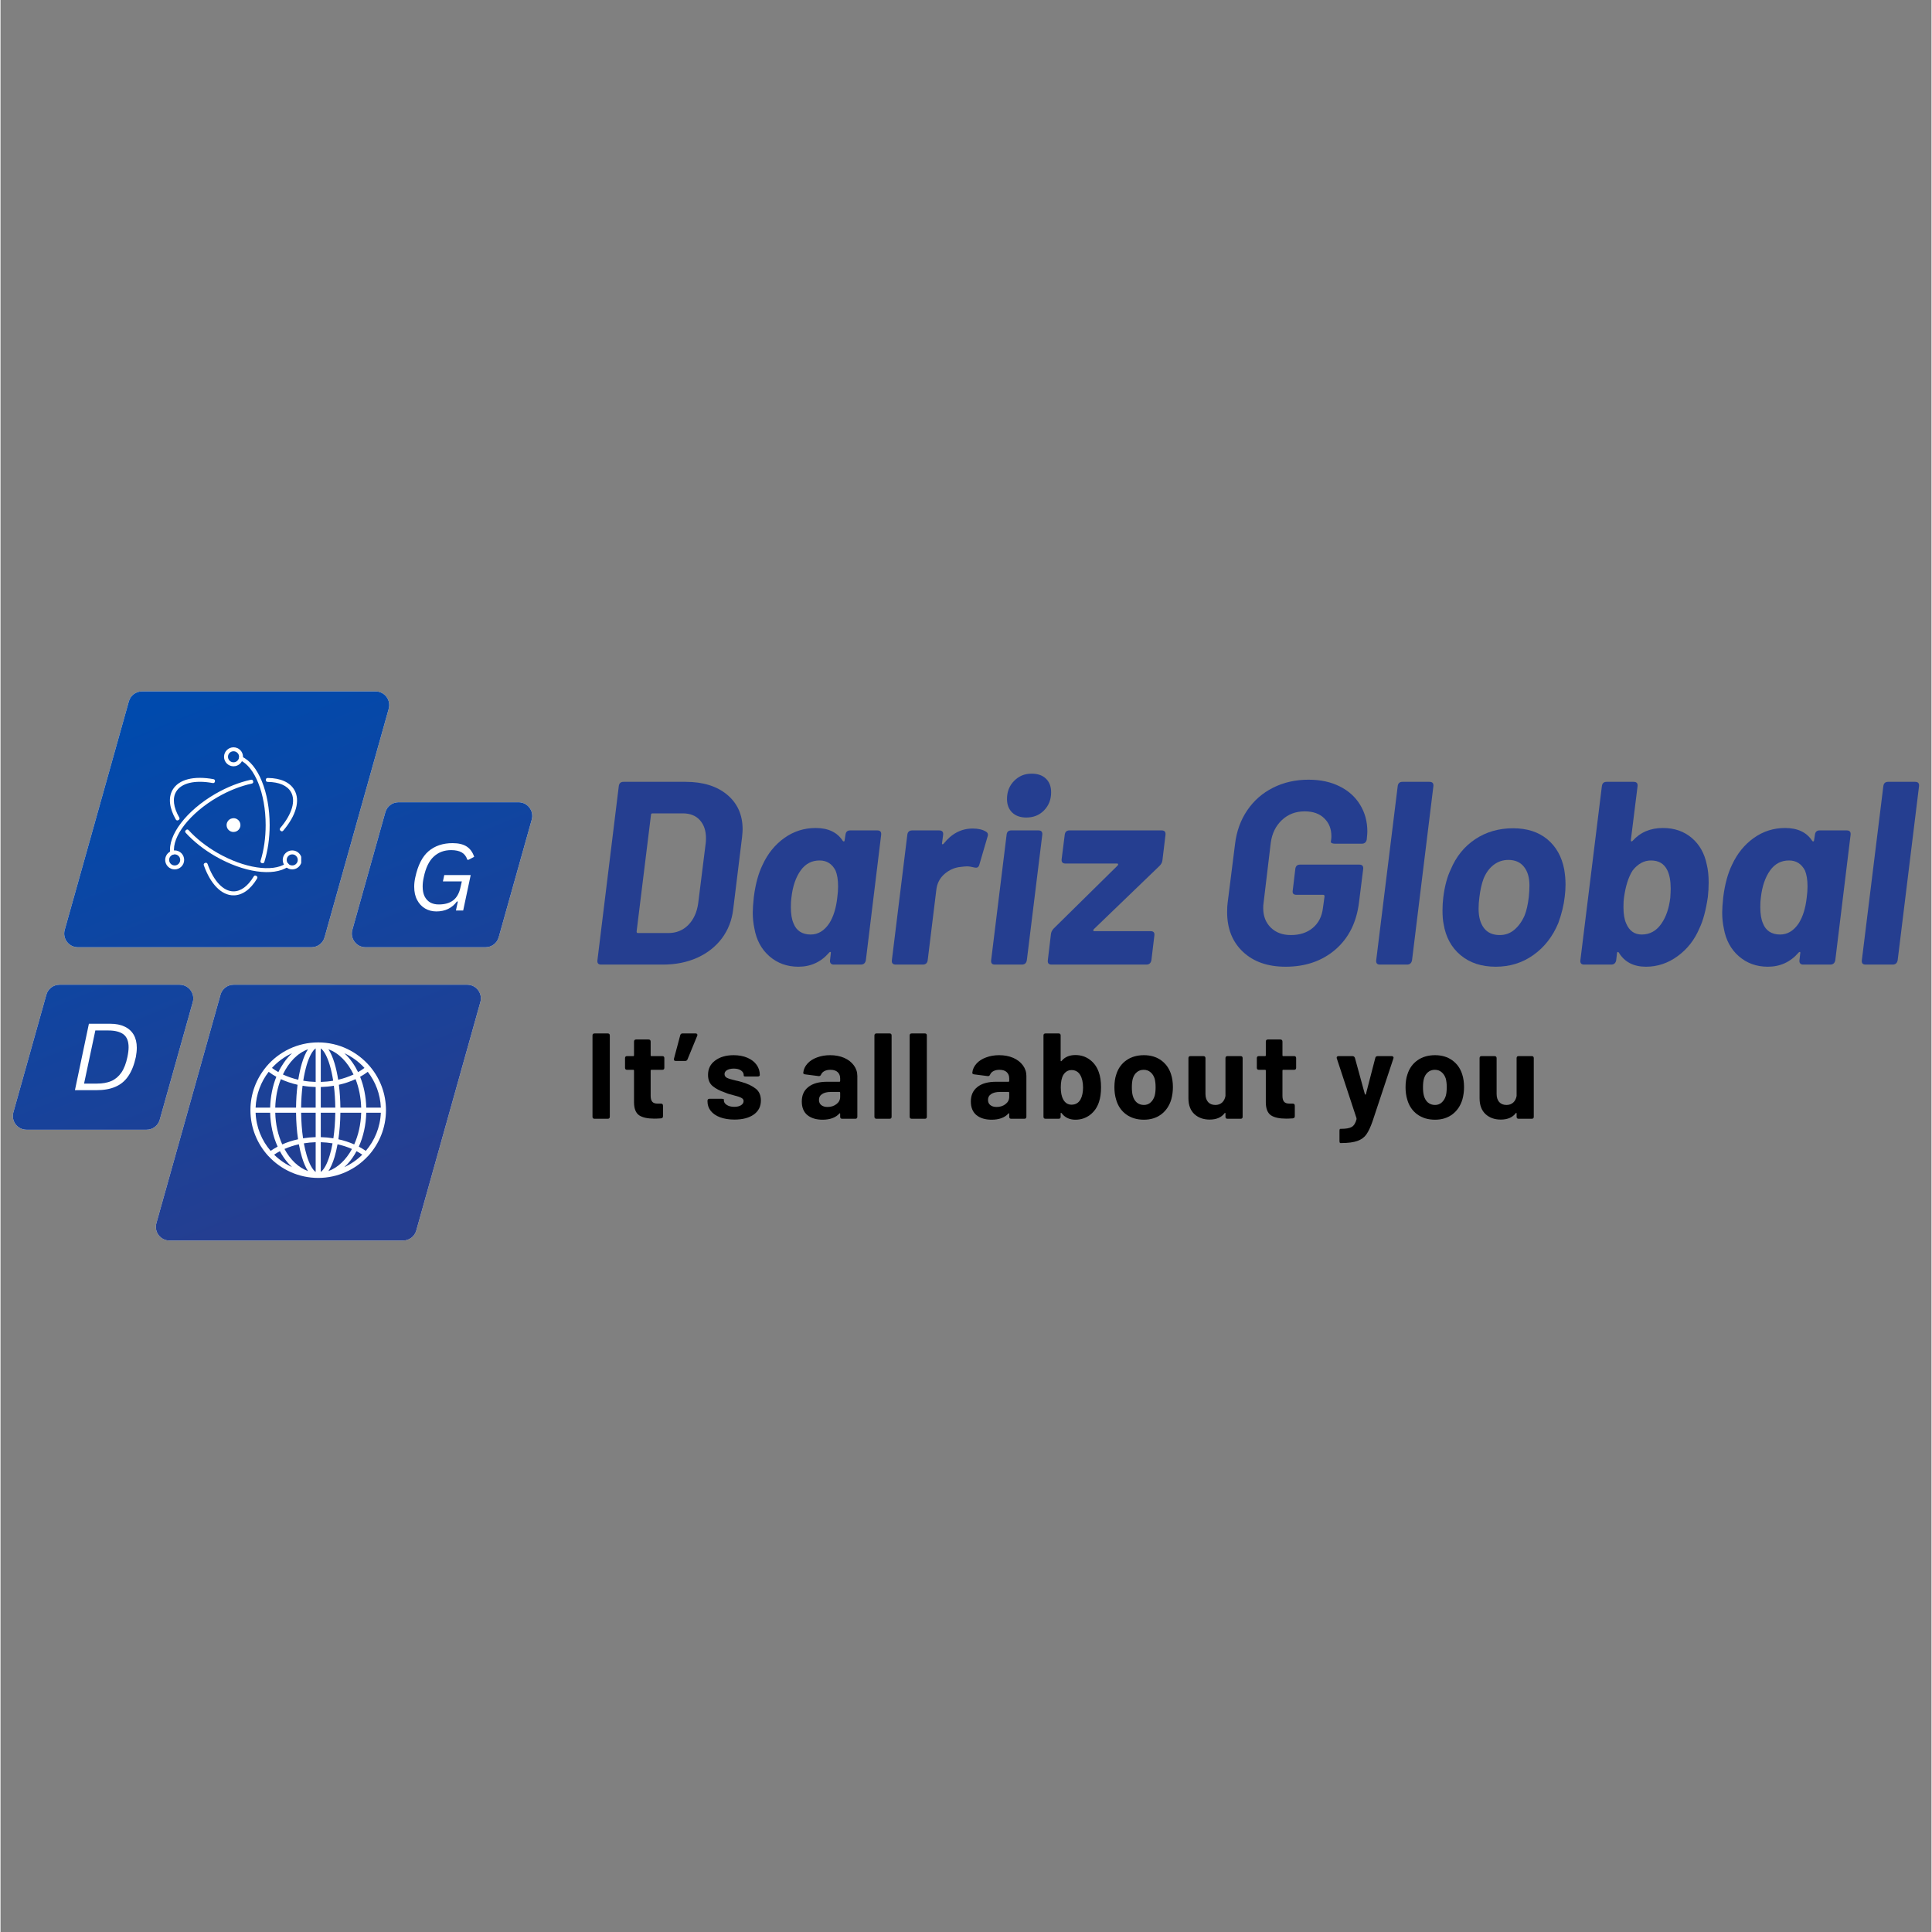 <svg xmlns="http://www.w3.org/2000/svg" xmlns:xlink="http://www.w3.org/1999/xlink" width="300" zoomAndPan="magnify" viewBox="0 0 224.88 225" height="300" preserveAspectRatio="xMidYMid meet" version="1.0"><rect x="0" y="0" width="224.88" height="225" fill="#808080" stroke="none"/><defs><g/><clipPath id="09926207e4"><path d="M 1.207 80.52 L 62 80.52 L 62 144.531 L 1.207 144.531 Z M 1.207 80.52 " clip-rule="nonzero"/></clipPath><clipPath id="5d9e6ee41c"><path d="M 36.211 110.316 L 9.012 110.316 C 7.957 110.316 7.191 109.309 7.477 108.293 L 14.945 81.684 C 15.137 80.996 15.766 80.52 16.477 80.52 L 43.676 80.52 C 44.73 80.52 45.496 81.527 45.211 82.543 L 37.742 109.152 C 37.551 109.84 36.922 110.316 36.211 110.316 Z M 18.543 130.402 L 22.391 116.703 C 22.672 115.688 21.91 114.68 20.855 114.68 L 6.875 114.68 C 6.16 114.68 5.535 115.152 5.34 115.84 L 1.496 129.543 C 1.211 130.559 1.977 131.566 3.031 131.566 L 17.012 131.566 C 17.727 131.566 18.352 131.09 18.543 130.402 Z M 25.621 115.84 L 18.152 142.453 C 17.867 143.469 18.629 144.473 19.684 144.473 L 46.883 144.473 C 47.598 144.473 48.223 144 48.418 143.312 L 55.883 116.703 C 56.168 115.688 55.406 114.68 54.352 114.68 L 27.152 114.68 C 26.438 114.68 25.812 115.152 25.621 115.84 Z M 44.816 94.594 L 40.973 108.293 C 40.688 109.309 41.453 110.316 42.508 110.316 L 56.488 110.316 C 57.203 110.316 57.828 109.84 58.02 109.152 L 61.867 95.453 C 62.152 94.438 61.387 93.43 60.332 93.43 L 46.352 93.43 C 45.637 93.43 45.012 93.906 44.816 94.594 Z M 44.816 94.594 " clip-rule="nonzero"/></clipPath><linearGradient x1="114.296" gradientTransform="matrix(0.128, 0, 0, 0.128, 1.436, 80.521)" y1="-47.634" x2="358.499" gradientUnits="userSpaceOnUse" y2="547.335" id="4b102550e7"><stop stop-opacity="1" stop-color="rgb(100%, 100%, 100%)" offset="0"/><stop stop-opacity="1" stop-color="rgb(100%, 100%, 99.889%)" offset="0.281"/><stop stop-opacity="1" stop-color="rgb(100%, 100%, 99.779%)" offset="0.5"/><stop stop-opacity="1" stop-color="rgb(100%, 100%, 99.689%)" offset="0.719"/><stop stop-opacity="1" stop-color="rgb(100%, 100%, 99.599%)" offset="1"/></linearGradient><clipPath id="9050023931"><path d="M 1.207 80.52 L 62 80.52 L 62 144.531 L 1.207 144.531 Z M 1.207 80.52 " clip-rule="nonzero"/></clipPath><clipPath id="d0f6f65cae"><path d="M 36.211 110.316 L 9.012 110.316 C 7.957 110.316 7.191 109.309 7.477 108.293 L 14.945 81.684 C 15.137 80.996 15.766 80.52 16.477 80.52 L 43.676 80.52 C 44.73 80.52 45.496 81.527 45.211 82.543 L 37.742 109.152 C 37.551 109.84 36.922 110.316 36.211 110.316 Z M 18.543 130.402 L 22.391 116.703 C 22.672 115.688 21.91 114.68 20.855 114.68 L 6.875 114.68 C 6.16 114.68 5.535 115.152 5.34 115.84 L 1.496 129.543 C 1.211 130.559 1.977 131.566 3.031 131.566 L 17.012 131.566 C 17.727 131.566 18.352 131.09 18.543 130.402 Z M 25.621 115.84 L 18.152 142.453 C 17.867 143.469 18.629 144.473 19.684 144.473 L 46.883 144.473 C 47.598 144.473 48.223 144 48.418 143.312 L 55.883 116.703 C 56.168 115.688 55.406 114.68 54.352 114.68 L 27.152 114.68 C 26.438 114.68 25.812 115.152 25.621 115.84 Z M 44.816 94.594 L 40.973 108.293 C 40.688 109.309 41.453 110.316 42.508 110.316 L 56.488 110.316 C 57.203 110.316 57.828 109.84 58.02 109.152 L 61.867 95.453 C 62.152 94.438 61.387 93.43 60.332 93.43 L 46.352 93.43 C 45.637 93.43 45.012 93.906 44.816 94.594 Z M 44.816 94.594 " clip-rule="nonzero"/></clipPath><linearGradient x1="114.296" gradientTransform="matrix(0.128, 0, 0, 0.128, 1.436, 80.521)" y1="-47.634" x2="358.499" gradientUnits="userSpaceOnUse" y2="547.335" id="dbaeca5972"><stop stop-opacity="1" stop-color="rgb(0%, 28.999%, 67.799%)" offset="0"/><stop stop-opacity="1" stop-color="rgb(0%, 28.999%, 67.799%)" offset="0.062"/><stop stop-opacity="1" stop-color="rgb(0.027%, 28.99%, 67.776%)" offset="0.094"/><stop stop-opacity="1" stop-color="rgb(0.208%, 28.931%, 67.636%)" offset="0.109"/><stop stop-opacity="1" stop-color="rgb(0.513%, 28.831%, 67.398%)" offset="0.125"/><stop stop-opacity="1" stop-color="rgb(0.818%, 28.732%, 67.16%)" offset="0.141"/><stop stop-opacity="1" stop-color="rgb(1.125%, 28.635%, 66.922%)" offset="0.156"/><stop stop-opacity="1" stop-color="rgb(1.43%, 28.535%, 66.684%)" offset="0.172"/><stop stop-opacity="1" stop-color="rgb(1.735%, 28.436%, 66.446%)" offset="0.188"/><stop stop-opacity="1" stop-color="rgb(2.04%, 28.337%, 66.208%)" offset="0.203"/><stop stop-opacity="1" stop-color="rgb(2.347%, 28.238%, 65.97%)" offset="0.219"/><stop stop-opacity="1" stop-color="rgb(2.652%, 28.139%, 65.732%)" offset="0.234"/><stop stop-opacity="1" stop-color="rgb(2.957%, 28.04%, 65.494%)" offset="0.25"/><stop stop-opacity="1" stop-color="rgb(3.262%, 27.94%, 65.256%)" offset="0.266"/><stop stop-opacity="1" stop-color="rgb(3.568%, 27.841%, 65.018%)" offset="0.281"/><stop stop-opacity="1" stop-color="rgb(3.722%, 27.792%, 64.899%)" offset="0.281"/><stop stop-opacity="1" stop-color="rgb(3.874%, 27.742%, 64.78%)" offset="0.297"/><stop stop-opacity="1" stop-color="rgb(4.179%, 27.644%, 64.542%)" offset="0.312"/><stop stop-opacity="1" stop-color="rgb(4.485%, 27.545%, 64.304%)" offset="0.328"/><stop stop-opacity="1" stop-color="rgb(4.79%, 27.446%, 64.066%)" offset="0.344"/><stop stop-opacity="1" stop-color="rgb(5.096%, 27.347%, 63.828%)" offset="0.359"/><stop stop-opacity="1" stop-color="rgb(5.402%, 27.248%, 63.589%)" offset="0.375"/><stop stop-opacity="1" stop-color="rgb(5.707%, 27.148%, 63.351%)" offset="0.391"/><stop stop-opacity="1" stop-color="rgb(6.012%, 27.049%, 63.113%)" offset="0.406"/><stop stop-opacity="1" stop-color="rgb(6.317%, 26.95%, 62.875%)" offset="0.422"/><stop stop-opacity="1" stop-color="rgb(6.624%, 26.851%, 62.637%)" offset="0.438"/><stop stop-opacity="1" stop-color="rgb(6.929%, 26.752%, 62.399%)" offset="0.453"/><stop stop-opacity="1" stop-color="rgb(7.234%, 26.653%, 62.161%)" offset="0.469"/><stop stop-opacity="1" stop-color="rgb(7.539%, 26.555%, 61.923%)" offset="0.484"/><stop stop-opacity="1" stop-color="rgb(7.846%, 26.456%, 61.684%)" offset="0.5"/><stop stop-opacity="1" stop-color="rgb(8.151%, 26.357%, 61.446%)" offset="0.516"/><stop stop-opacity="1" stop-color="rgb(8.456%, 26.257%, 61.208%)" offset="0.531"/><stop stop-opacity="1" stop-color="rgb(8.762%, 26.158%, 60.97%)" offset="0.547"/><stop stop-opacity="1" stop-color="rgb(9.068%, 26.059%, 60.732%)" offset="0.562"/><stop stop-opacity="1" stop-color="rgb(9.373%, 25.96%, 60.493%)" offset="0.578"/><stop stop-opacity="1" stop-color="rgb(9.679%, 25.861%, 60.255%)" offset="0.594"/><stop stop-opacity="1" stop-color="rgb(9.984%, 25.761%, 60.017%)" offset="0.609"/><stop stop-opacity="1" stop-color="rgb(10.289%, 25.662%, 59.779%)" offset="0.625"/><stop stop-opacity="1" stop-color="rgb(10.596%, 25.565%, 59.541%)" offset="0.641"/><stop stop-opacity="1" stop-color="rgb(10.901%, 25.465%, 59.303%)" offset="0.656"/><stop stop-opacity="1" stop-color="rgb(11.206%, 25.366%, 59.065%)" offset="0.672"/><stop stop-opacity="1" stop-color="rgb(11.511%, 25.267%, 58.827%)" offset="0.688"/><stop stop-opacity="1" stop-color="rgb(11.818%, 25.168%, 58.589%)" offset="0.703"/><stop stop-opacity="1" stop-color="rgb(12.123%, 25.069%, 58.351%)" offset="0.719"/><stop stop-opacity="1" stop-color="rgb(12.428%, 24.969%, 58.113%)" offset="0.719"/><stop stop-opacity="1" stop-color="rgb(12.581%, 24.921%, 57.994%)" offset="0.734"/><stop stop-opacity="1" stop-color="rgb(12.733%, 24.87%, 57.875%)" offset="0.75"/><stop stop-opacity="1" stop-color="rgb(13.039%, 24.771%, 57.637%)" offset="0.766"/><stop stop-opacity="1" stop-color="rgb(13.345%, 24.672%, 57.399%)" offset="0.781"/><stop stop-opacity="1" stop-color="rgb(13.651%, 24.574%, 57.161%)" offset="0.797"/><stop stop-opacity="1" stop-color="rgb(13.956%, 24.475%, 56.923%)" offset="0.812"/><stop stop-opacity="1" stop-color="rgb(14.304%, 24.362%, 56.651%)" offset="0.875"/><stop stop-opacity="1" stop-color="rgb(14.499%, 24.3%, 56.499%)" offset="1"/></linearGradient><clipPath id="4aeecb901c"><path d="M 29.105 121.398 L 44.996 121.398 L 44.996 137.289 L 29.105 137.289 Z M 29.105 121.398 " clip-rule="nonzero"/></clipPath><clipPath id="63539c8d9d"><path d="M 19.129 90 L 35 90 L 35 102 L 19.129 102 Z M 19.129 90 " clip-rule="nonzero"/></clipPath><clipPath id="707bc45743"><path d="M 23 88 L 35.02 88 L 35.02 104.27 L 23 104.27 Z M 23 88 " clip-rule="nonzero"/></clipPath><clipPath id="ac5692ae17"><path d="M 19.129 87.02 L 29 87.02 L 29 102 L 19.129 102 Z M 19.129 87.02 " clip-rule="nonzero"/></clipPath></defs><g clip-path="url(#09926207e4)"><g clip-path="url(#5d9e6ee41c)"><path fill="url(#4b102550e7)" d="M 1.211 80.52 L 1.211 144.473 L 62.043 144.473 L 62.043 80.52 Z M 1.211 80.52 " fill-rule="nonzero"/></g></g><g fill="#253e90" fill-opacity="1"><g transform="translate(68.236, 112.334)"><g><path d="M 1.703 0 C 1.379 0 1.238 -0.172 1.281 -0.516 L 3.766 -20.766 C 3.805 -21.109 3.988 -21.281 4.312 -21.281 L 11.547 -21.281 C 13.578 -21.281 15.191 -20.781 16.391 -19.781 C 17.586 -18.781 18.188 -17.438 18.188 -15.75 C 18.188 -15.551 18.164 -15.25 18.125 -14.844 L 17.094 -6.453 C 16.945 -5.172 16.508 -4.039 15.781 -3.062 C 15.051 -2.094 14.094 -1.336 12.906 -0.797 C 11.719 -0.266 10.395 0 8.938 0 Z M 5.844 -3.859 C 5.844 -3.734 5.891 -3.672 5.984 -3.672 L 9.547 -3.672 C 10.461 -3.672 11.234 -3.984 11.859 -4.609 C 12.484 -5.242 12.867 -6.086 13.016 -7.141 L 13.891 -14.141 C 13.91 -14.285 13.922 -14.477 13.922 -14.719 C 13.922 -15.602 13.68 -16.305 13.203 -16.828 C 12.734 -17.348 12.07 -17.609 11.219 -17.609 L 7.688 -17.609 C 7.57 -17.609 7.516 -17.547 7.516 -17.422 Z M 5.844 -3.859 "/></g></g></g><g fill="#253e90" fill-opacity="1"><g transform="translate(86.45, 112.334)"><g><path d="M 11.953 -15.109 C 11.992 -15.453 12.176 -15.625 12.5 -15.625 L 15.656 -15.625 C 16 -15.625 16.148 -15.453 16.109 -15.109 L 14.328 -0.516 C 14.266 -0.172 14.07 0 13.75 0 L 10.578 0 C 10.422 0 10.305 -0.047 10.234 -0.141 C 10.16 -0.234 10.133 -0.359 10.156 -0.516 L 10.25 -1.344 C 10.27 -1.414 10.254 -1.457 10.203 -1.469 C 10.148 -1.477 10.102 -1.457 10.062 -1.406 C 9.113 -0.301 7.914 0.25 6.469 0.25 C 5.156 0.25 4.031 -0.156 3.094 -0.969 C 2.164 -1.781 1.582 -2.863 1.344 -4.219 C 1.219 -4.812 1.156 -5.422 1.156 -6.047 C 1.156 -6.453 1.195 -7.062 1.281 -7.875 C 1.477 -9.395 1.82 -10.648 2.312 -11.641 C 2.914 -12.941 3.758 -13.977 4.844 -14.75 C 5.926 -15.52 7.141 -15.906 8.484 -15.906 C 9.941 -15.906 10.992 -15.406 11.641 -14.406 C 11.68 -14.352 11.727 -14.332 11.781 -14.344 C 11.832 -14.363 11.859 -14.414 11.859 -14.5 Z M 10.062 -4.797 C 10.551 -5.566 10.863 -6.57 11 -7.812 C 11.062 -8.281 11.094 -8.707 11.094 -9.094 C 11.094 -9.863 10.992 -10.484 10.797 -10.953 C 10.391 -11.734 9.77 -12.125 8.938 -12.125 C 8.031 -12.125 7.301 -11.742 6.75 -10.984 C 6.164 -10.172 5.801 -9.102 5.656 -7.781 C 5.613 -7.52 5.594 -7.156 5.594 -6.688 C 5.594 -5.895 5.695 -5.266 5.906 -4.797 C 6.062 -4.379 6.312 -4.055 6.656 -3.828 C 7 -3.609 7.414 -3.5 7.906 -3.5 C 8.758 -3.5 9.477 -3.93 10.062 -4.797 Z M 10.062 -4.797 "/></g></g></g><g fill="#253e90" fill-opacity="1"><g transform="translate(102.808, 112.334)"><g><path d="M 10.422 -15.844 C 11.055 -15.844 11.566 -15.723 11.953 -15.484 C 12.109 -15.398 12.188 -15.273 12.188 -15.109 C 12.188 -15.047 12.164 -14.957 12.125 -14.844 L 11.188 -11.641 C 11.145 -11.484 11.078 -11.379 10.984 -11.328 C 10.898 -11.273 10.766 -11.27 10.578 -11.312 C 10.254 -11.395 9.973 -11.438 9.734 -11.438 C 9.586 -11.438 9.352 -11.414 9.031 -11.375 C 8.32 -11.312 7.688 -11.035 7.125 -10.547 C 6.57 -10.066 6.254 -9.441 6.172 -8.672 L 5.172 -0.516 C 5.129 -0.172 4.938 0 4.594 0 L 1.453 0 C 1.109 0 0.957 -0.172 1 -0.516 L 2.797 -15.109 C 2.836 -15.453 3.031 -15.625 3.375 -15.625 L 6.5 -15.625 C 6.852 -15.625 7.008 -15.453 6.969 -15.109 L 6.844 -14.172 C 6.82 -14.086 6.832 -14.035 6.875 -14.016 C 6.914 -13.992 6.969 -14.016 7.031 -14.078 C 7.957 -15.254 9.086 -15.844 10.422 -15.844 Z M 10.422 -15.844 "/></g></g></g><g fill="#253e90" fill-opacity="1"><g transform="translate(114.12, 112.334)"><g><path d="M 5.344 -17.125 C 4.656 -17.125 4.109 -17.316 3.703 -17.703 C 3.297 -18.098 3.094 -18.625 3.094 -19.281 C 3.094 -20.125 3.367 -20.828 3.922 -21.391 C 4.473 -21.953 5.148 -22.234 5.953 -22.234 C 6.672 -22.234 7.227 -22.039 7.625 -21.656 C 8.031 -21.27 8.234 -20.738 8.234 -20.062 C 8.234 -19.219 7.957 -18.516 7.406 -17.953 C 6.863 -17.398 6.176 -17.125 5.344 -17.125 Z M 1.672 0 C 1.348 0 1.207 -0.172 1.25 -0.516 L 3.047 -15.109 C 3.078 -15.453 3.258 -15.625 3.594 -15.625 L 6.75 -15.625 C 7.094 -15.625 7.242 -15.453 7.203 -15.109 L 5.406 -0.516 C 5.352 -0.172 5.16 0 4.828 0 Z M 1.672 0 "/></g></g></g><g fill="#253e90" fill-opacity="1"><g transform="translate(121.782, 112.334)"><g><path d="M 0.609 0 C 0.285 0 0.145 -0.172 0.188 -0.516 L 0.547 -3.531 C 0.566 -3.75 0.664 -3.961 0.844 -4.172 L 8.328 -11.547 C 8.367 -11.609 8.383 -11.66 8.375 -11.703 C 8.363 -11.742 8.328 -11.766 8.266 -11.766 L 2.25 -11.766 C 1.906 -11.766 1.754 -11.938 1.797 -12.281 L 2.156 -15.109 C 2.195 -15.453 2.379 -15.625 2.703 -15.625 L 13.438 -15.625 C 13.781 -15.625 13.93 -15.453 13.891 -15.109 L 13.531 -12.125 C 13.508 -11.906 13.398 -11.695 13.203 -11.5 L 5.531 -4.109 C 5.488 -4.047 5.473 -3.992 5.484 -3.953 C 5.492 -3.91 5.531 -3.891 5.594 -3.891 L 12.156 -3.891 C 12.5 -3.891 12.645 -3.719 12.594 -3.375 L 12.25 -0.516 C 12.188 -0.172 11.992 0 11.672 0 Z M 0.609 0 "/></g></g></g><g fill="#253e90" fill-opacity="1"><g transform="translate(135.344, 112.334)"><g/></g></g><g fill="#253e90" fill-opacity="1"><g transform="translate(141.243, 112.334)"><g><path d="M 8.422 0.25 C 6.336 0.25 4.68 -0.328 3.453 -1.484 C 2.223 -2.641 1.609 -4.18 1.609 -6.109 C 1.609 -6.598 1.629 -6.973 1.672 -7.234 L 2.531 -14.047 C 2.707 -15.523 3.18 -16.832 3.953 -17.969 C 4.723 -19.102 5.723 -19.977 6.953 -20.594 C 8.191 -21.219 9.57 -21.531 11.094 -21.531 C 12.477 -21.531 13.688 -21.27 14.719 -20.75 C 15.75 -20.238 16.539 -19.523 17.094 -18.609 C 17.656 -17.691 17.938 -16.656 17.938 -15.5 C 17.938 -15.301 17.914 -15.02 17.875 -14.656 L 17.875 -14.594 C 17.812 -14.25 17.617 -14.078 17.297 -14.078 L 14.141 -14.078 C 13.992 -14.078 13.875 -14.102 13.781 -14.156 C 13.695 -14.207 13.664 -14.266 13.688 -14.328 L 13.719 -14.531 C 13.738 -14.633 13.75 -14.773 13.75 -14.953 C 13.75 -15.805 13.473 -16.5 12.922 -17.031 C 12.379 -17.57 11.617 -17.844 10.641 -17.844 C 9.586 -17.844 8.703 -17.504 7.984 -16.828 C 7.266 -16.148 6.832 -15.266 6.688 -14.172 L 5.844 -7.109 C 5.82 -6.992 5.812 -6.812 5.812 -6.562 C 5.812 -5.633 6.109 -4.879 6.703 -4.297 C 7.297 -3.723 8.07 -3.438 9.031 -3.438 C 10.062 -3.438 10.91 -3.711 11.578 -4.266 C 12.254 -4.828 12.648 -5.602 12.766 -6.594 L 12.953 -7.938 C 12.953 -8.062 12.898 -8.125 12.797 -8.125 L 9.672 -8.125 C 9.328 -8.125 9.188 -8.297 9.25 -8.641 L 9.547 -11.125 C 9.586 -11.469 9.77 -11.641 10.094 -11.641 L 17 -11.641 C 17.344 -11.641 17.492 -11.469 17.453 -11.125 L 16.969 -7.266 C 16.688 -4.93 15.77 -3.094 14.219 -1.75 C 12.664 -0.414 10.734 0.25 8.422 0.25 Z M 8.422 0.25 "/></g></g></g><g fill="#253e90" fill-opacity="1"><g transform="translate(159.152, 112.334)"><g><path d="M 1.484 0 C 1.16 0 1.02 -0.172 1.062 -0.516 L 3.562 -20.766 C 3.602 -21.109 3.785 -21.281 4.109 -21.281 L 7.266 -21.281 C 7.609 -21.281 7.758 -21.109 7.719 -20.766 L 5.234 -0.516 C 5.172 -0.172 4.977 0 4.656 0 Z M 1.484 0 "/></g></g></g><g fill="#253e90" fill-opacity="1"><g transform="translate(166.511, 112.334)"><g><path d="M 7.625 0.25 C 5.969 0.25 4.602 -0.195 3.531 -1.094 C 2.457 -1.988 1.797 -3.207 1.547 -4.75 C 1.461 -5.164 1.422 -5.691 1.422 -6.328 C 1.422 -6.828 1.453 -7.332 1.516 -7.844 C 1.68 -9.145 1.969 -10.219 2.375 -11.062 C 3 -12.562 3.945 -13.738 5.219 -14.594 C 6.5 -15.445 7.973 -15.875 9.641 -15.875 C 11.266 -15.875 12.594 -15.445 13.625 -14.594 C 14.656 -13.738 15.312 -12.57 15.594 -11.094 C 15.695 -10.488 15.75 -9.898 15.75 -9.328 C 15.75 -8.867 15.719 -8.395 15.656 -7.906 C 15.551 -6.938 15.301 -5.91 14.906 -4.828 C 14.25 -3.254 13.281 -2.016 12 -1.109 C 10.727 -0.203 9.27 0.25 7.625 0.25 Z M 8.094 -3.438 C 8.738 -3.438 9.301 -3.641 9.781 -4.047 C 10.27 -4.453 10.672 -5.008 10.984 -5.719 C 11.203 -6.258 11.363 -6.969 11.469 -7.844 C 11.52 -8.332 11.547 -8.789 11.547 -9.219 C 11.547 -10.145 11.332 -10.867 10.906 -11.391 C 10.488 -11.922 9.883 -12.188 9.094 -12.188 C 8.445 -12.188 7.875 -11.992 7.375 -11.609 C 6.875 -11.223 6.484 -10.688 6.203 -10 C 5.984 -9.414 5.82 -8.695 5.719 -7.844 C 5.656 -7.395 5.625 -6.945 5.625 -6.5 C 5.625 -5.551 5.832 -4.801 6.25 -4.25 C 6.664 -3.707 7.281 -3.438 8.094 -3.438 Z M 8.094 -3.438 "/></g></g></g><g fill="#253e90" fill-opacity="1"><g transform="translate(182.93, 112.334)"><g><path d="M 15.781 -11.641 C 15.926 -11.055 16 -10.359 16 -9.547 C 16 -9.016 15.969 -8.457 15.906 -7.875 C 15.676 -6.312 15.348 -5.094 14.922 -4.219 C 14.359 -2.883 13.516 -1.805 12.391 -0.984 C 11.266 -0.16 10.035 0.25 8.703 0.25 C 7.254 0.25 6.195 -0.301 5.531 -1.406 C 5.488 -1.457 5.445 -1.477 5.406 -1.469 C 5.363 -1.457 5.336 -1.414 5.328 -1.344 L 5.234 -0.516 C 5.172 -0.172 4.977 0 4.656 0 L 1.484 0 C 1.16 0 1.02 -0.172 1.062 -0.516 L 3.562 -20.766 C 3.602 -21.109 3.785 -21.281 4.109 -21.281 L 7.266 -21.281 C 7.609 -21.281 7.758 -21.109 7.719 -20.766 L 6.938 -14.5 C 6.938 -14.414 6.953 -14.363 6.984 -14.344 C 7.023 -14.332 7.078 -14.352 7.141 -14.406 C 8.035 -15.406 9.211 -15.906 10.672 -15.906 C 12.004 -15.906 13.125 -15.52 14.031 -14.75 C 14.938 -13.977 15.52 -12.941 15.781 -11.641 Z M 10.516 -4.797 C 11.047 -5.566 11.383 -6.562 11.531 -7.781 C 11.562 -8.27 11.578 -8.625 11.578 -8.844 C 11.578 -9.738 11.445 -10.453 11.188 -10.984 C 10.82 -11.742 10.188 -12.125 9.281 -12.125 C 8.469 -12.125 7.754 -11.734 7.141 -10.953 C 6.66 -10.203 6.328 -9.156 6.141 -7.812 C 6.098 -7.551 6.078 -7.176 6.078 -6.688 C 6.078 -5.895 6.18 -5.266 6.391 -4.797 C 6.754 -3.93 7.359 -3.5 8.203 -3.5 C 9.16 -3.5 9.93 -3.93 10.516 -4.797 Z M 10.516 -4.797 "/></g></g></g><g fill="#253e90" fill-opacity="1"><g transform="translate(199.35, 112.334)"><g><path d="M 11.953 -15.109 C 11.992 -15.453 12.176 -15.625 12.5 -15.625 L 15.656 -15.625 C 16 -15.625 16.148 -15.453 16.109 -15.109 L 14.328 -0.516 C 14.266 -0.172 14.07 0 13.75 0 L 10.578 0 C 10.422 0 10.305 -0.047 10.234 -0.141 C 10.16 -0.234 10.133 -0.359 10.156 -0.516 L 10.25 -1.344 C 10.27 -1.414 10.254 -1.457 10.203 -1.469 C 10.148 -1.477 10.102 -1.457 10.062 -1.406 C 9.113 -0.301 7.914 0.25 6.469 0.25 C 5.156 0.25 4.031 -0.156 3.094 -0.969 C 2.164 -1.781 1.582 -2.863 1.344 -4.219 C 1.219 -4.812 1.156 -5.422 1.156 -6.047 C 1.156 -6.453 1.195 -7.062 1.281 -7.875 C 1.477 -9.395 1.82 -10.648 2.312 -11.641 C 2.914 -12.941 3.758 -13.977 4.844 -14.75 C 5.926 -15.52 7.141 -15.906 8.484 -15.906 C 9.941 -15.906 10.992 -15.406 11.641 -14.406 C 11.68 -14.352 11.727 -14.332 11.781 -14.344 C 11.832 -14.363 11.859 -14.414 11.859 -14.5 Z M 10.062 -4.797 C 10.551 -5.566 10.863 -6.57 11 -7.812 C 11.062 -8.281 11.094 -8.707 11.094 -9.094 C 11.094 -9.863 10.992 -10.484 10.797 -10.953 C 10.391 -11.734 9.77 -12.125 8.938 -12.125 C 8.031 -12.125 7.301 -11.742 6.75 -10.984 C 6.164 -10.172 5.801 -9.102 5.656 -7.781 C 5.613 -7.52 5.594 -7.156 5.594 -6.688 C 5.594 -5.895 5.695 -5.266 5.906 -4.797 C 6.062 -4.379 6.312 -4.055 6.656 -3.828 C 7 -3.609 7.414 -3.5 7.906 -3.5 C 8.758 -3.5 9.477 -3.93 10.062 -4.797 Z M 10.062 -4.797 "/></g></g></g><g fill="#253e90" fill-opacity="1"><g transform="translate(215.709, 112.334)"><g><path d="M 1.484 0 C 1.16 0 1.02 -0.172 1.062 -0.516 L 3.562 -20.766 C 3.602 -21.109 3.785 -21.281 4.109 -21.281 L 7.266 -21.281 C 7.609 -21.281 7.758 -21.109 7.719 -20.766 L 5.234 -0.516 C 5.172 -0.172 4.977 0 4.656 0 Z M 1.484 0 "/></g></g></g><g fill="#000000" fill-opacity="1"><g transform="translate(68.083, 130.292)"><g><path d="M 1.109 0 C 0.941 0 0.859 -0.078 0.859 -0.234 L 0.859 -9.703 C 0.859 -9.859 0.941 -9.938 1.109 -9.938 L 2.625 -9.938 C 2.789 -9.938 2.875 -9.859 2.875 -9.703 L 2.875 -0.234 C 2.875 -0.078 2.789 0 2.625 0 Z M 1.109 0 "/></g></g></g><g fill="#000000" fill-opacity="1"><g transform="translate(72.387, 130.292)"><g><path d="M 4.922 -5.938 C 4.922 -5.781 4.844 -5.703 4.688 -5.703 L 3.406 -5.703 C 3.352 -5.703 3.328 -5.672 3.328 -5.609 L 3.328 -2.672 C 3.328 -2.359 3.391 -2.129 3.516 -1.984 C 3.641 -1.836 3.848 -1.766 4.141 -1.766 L 4.531 -1.766 C 4.688 -1.766 4.766 -1.68 4.766 -1.516 L 4.766 -0.297 C 4.766 -0.148 4.688 -0.066 4.531 -0.047 C 4.164 -0.023 3.906 -0.016 3.75 -0.016 C 2.969 -0.016 2.379 -0.145 1.984 -0.406 C 1.598 -0.676 1.398 -1.172 1.391 -1.891 L 1.391 -5.609 C 1.391 -5.672 1.363 -5.703 1.312 -5.703 L 0.578 -5.703 C 0.422 -5.703 0.344 -5.781 0.344 -5.938 L 0.344 -7.062 C 0.344 -7.219 0.422 -7.297 0.578 -7.297 L 1.312 -7.297 C 1.363 -7.297 1.391 -7.328 1.391 -7.391 L 1.391 -8.984 C 1.391 -9.148 1.473 -9.234 1.641 -9.234 L 3.078 -9.234 C 3.242 -9.234 3.328 -9.148 3.328 -8.984 L 3.328 -7.391 C 3.328 -7.328 3.352 -7.297 3.406 -7.297 L 4.688 -7.297 C 4.844 -7.297 4.922 -7.219 4.922 -7.062 Z M 4.922 -5.938 "/></g></g></g><g fill="#000000" fill-opacity="1"><g transform="translate(78.353, 130.292)"><g><path d="M 2.594 -9.938 C 2.688 -9.938 2.75 -9.906 2.781 -9.844 C 2.82 -9.789 2.82 -9.727 2.781 -9.656 L 1.656 -6.922 C 1.602 -6.797 1.516 -6.734 1.391 -6.734 L 0.281 -6.734 C 0.195 -6.734 0.133 -6.758 0.094 -6.812 C 0.062 -6.863 0.055 -6.926 0.078 -7 L 0.812 -9.75 C 0.852 -9.875 0.941 -9.938 1.078 -9.938 Z M 2.594 -9.938 "/></g></g></g><g fill="#000000" fill-opacity="1"><g transform="translate(81.819, 130.292)"><g><path d="M 3.656 0.094 C 3.02 0.094 2.461 0.004 1.984 -0.172 C 1.516 -0.348 1.148 -0.598 0.891 -0.922 C 0.641 -1.242 0.516 -1.609 0.516 -2.016 L 0.516 -2.094 C 0.516 -2.25 0.594 -2.328 0.75 -2.328 L 2.188 -2.328 C 2.344 -2.328 2.422 -2.301 2.422 -2.25 L 2.422 -2.141 C 2.422 -1.93 2.535 -1.754 2.766 -1.609 C 2.992 -1.461 3.285 -1.391 3.641 -1.391 C 3.961 -1.391 4.223 -1.453 4.422 -1.578 C 4.617 -1.703 4.719 -1.863 4.719 -2.062 C 4.719 -2.227 4.629 -2.352 4.453 -2.438 C 4.285 -2.531 4.008 -2.625 3.625 -2.719 C 3.156 -2.832 2.805 -2.941 2.578 -3.047 C 1.961 -3.254 1.473 -3.508 1.109 -3.812 C 0.754 -4.113 0.578 -4.547 0.578 -5.109 C 0.578 -5.816 0.852 -6.375 1.406 -6.781 C 1.957 -7.195 2.676 -7.406 3.562 -7.406 C 4.164 -7.406 4.695 -7.305 5.156 -7.109 C 5.625 -6.91 5.984 -6.633 6.234 -6.281 C 6.484 -5.938 6.609 -5.539 6.609 -5.094 C 6.609 -5.051 6.586 -5.008 6.547 -4.969 C 6.504 -4.938 6.441 -4.922 6.359 -4.922 L 4.969 -4.922 C 4.812 -4.922 4.734 -4.953 4.734 -5.016 L 4.734 -5.094 C 4.734 -5.301 4.629 -5.477 4.422 -5.625 C 4.211 -5.77 3.93 -5.844 3.578 -5.844 C 3.266 -5.844 3.004 -5.785 2.797 -5.672 C 2.598 -5.555 2.5 -5.398 2.5 -5.203 C 2.5 -5.016 2.594 -4.867 2.781 -4.766 C 2.977 -4.672 3.301 -4.57 3.75 -4.469 C 4.02 -4.414 4.285 -4.348 4.547 -4.266 C 5.223 -4.066 5.754 -3.812 6.141 -3.5 C 6.535 -3.188 6.734 -2.727 6.734 -2.125 C 6.734 -1.426 6.453 -0.879 5.891 -0.484 C 5.336 -0.098 4.594 0.094 3.656 0.094 Z M 3.656 0.094 "/></g></g></g><g fill="#000000" fill-opacity="1"><g transform="translate(89.532, 130.292)"><g/></g></g><g fill="#000000" fill-opacity="1"><g transform="translate(92.941, 130.292)"><g><path d="M 3.672 -7.406 C 4.285 -7.406 4.832 -7.301 5.312 -7.094 C 5.789 -6.883 6.164 -6.594 6.438 -6.219 C 6.707 -5.852 6.844 -5.441 6.844 -4.984 L 6.844 -0.234 C 6.844 -0.078 6.766 0 6.609 0 L 5.078 0 C 4.922 0 4.844 -0.078 4.844 -0.234 L 4.844 -0.578 C 4.844 -0.617 4.832 -0.641 4.812 -0.641 C 4.789 -0.648 4.77 -0.641 4.75 -0.609 C 4.312 -0.129 3.66 0.109 2.797 0.109 C 2.066 0.109 1.477 -0.066 1.031 -0.422 C 0.594 -0.785 0.375 -1.316 0.375 -2.016 C 0.375 -2.742 0.629 -3.305 1.141 -3.703 C 1.648 -4.109 2.379 -4.312 3.328 -4.312 L 4.766 -4.312 C 4.816 -4.312 4.844 -4.344 4.844 -4.406 L 4.844 -4.703 C 4.844 -5.016 4.742 -5.258 4.547 -5.438 C 4.359 -5.613 4.078 -5.703 3.703 -5.703 C 3.422 -5.703 3.188 -5.648 3 -5.547 C 2.82 -5.453 2.695 -5.32 2.625 -5.156 C 2.57 -5.02 2.477 -4.957 2.344 -4.969 L 0.766 -5.172 C 0.691 -5.18 0.633 -5.203 0.594 -5.234 C 0.551 -5.266 0.535 -5.312 0.547 -5.375 C 0.586 -5.758 0.75 -6.109 1.031 -6.422 C 1.312 -6.734 1.68 -6.973 2.141 -7.141 C 2.598 -7.316 3.109 -7.406 3.672 -7.406 Z M 3.375 -1.375 C 3.781 -1.375 4.125 -1.484 4.406 -1.703 C 4.695 -1.922 4.844 -2.203 4.844 -2.547 L 4.844 -3.047 C 4.844 -3.098 4.816 -3.125 4.766 -3.125 L 3.75 -3.125 C 3.32 -3.125 2.984 -3.039 2.734 -2.875 C 2.492 -2.719 2.375 -2.492 2.375 -2.203 C 2.375 -1.941 2.461 -1.738 2.641 -1.594 C 2.828 -1.445 3.07 -1.375 3.375 -1.375 Z M 3.375 -1.375 "/></g></g></g><g fill="#000000" fill-opacity="1"><g transform="translate(101.009, 130.292)"><g><path d="M 1.016 0 C 0.848 0 0.766 -0.078 0.766 -0.234 L 0.766 -9.703 C 0.766 -9.859 0.848 -9.938 1.016 -9.938 L 2.531 -9.938 C 2.688 -9.938 2.766 -9.859 2.766 -9.703 L 2.766 -0.234 C 2.766 -0.078 2.688 0 2.531 0 Z M 1.016 0 "/></g></g></g><g fill="#000000" fill-opacity="1"><g transform="translate(105.114, 130.292)"><g><path d="M 1.016 0 C 0.848 0 0.766 -0.078 0.766 -0.234 L 0.766 -9.703 C 0.766 -9.859 0.848 -9.938 1.016 -9.938 L 2.531 -9.938 C 2.688 -9.938 2.766 -9.859 2.766 -9.703 L 2.766 -0.234 C 2.766 -0.078 2.688 0 2.531 0 Z M 1.016 0 "/></g></g></g><g fill="#000000" fill-opacity="1"><g transform="translate(109.22, 130.292)"><g/></g></g><g fill="#000000" fill-opacity="1"><g transform="translate(112.629, 130.292)"><g><path d="M 3.672 -7.406 C 4.285 -7.406 4.832 -7.301 5.312 -7.094 C 5.789 -6.883 6.164 -6.594 6.438 -6.219 C 6.707 -5.852 6.844 -5.441 6.844 -4.984 L 6.844 -0.234 C 6.844 -0.078 6.766 0 6.609 0 L 5.078 0 C 4.922 0 4.844 -0.078 4.844 -0.234 L 4.844 -0.578 C 4.844 -0.617 4.832 -0.641 4.812 -0.641 C 4.789 -0.648 4.77 -0.641 4.75 -0.609 C 4.312 -0.129 3.66 0.109 2.797 0.109 C 2.066 0.109 1.477 -0.066 1.031 -0.422 C 0.594 -0.785 0.375 -1.316 0.375 -2.016 C 0.375 -2.742 0.629 -3.305 1.141 -3.703 C 1.648 -4.109 2.379 -4.312 3.328 -4.312 L 4.766 -4.312 C 4.816 -4.312 4.844 -4.344 4.844 -4.406 L 4.844 -4.703 C 4.844 -5.016 4.742 -5.258 4.547 -5.438 C 4.359 -5.613 4.078 -5.703 3.703 -5.703 C 3.422 -5.703 3.188 -5.648 3 -5.547 C 2.82 -5.453 2.695 -5.32 2.625 -5.156 C 2.57 -5.02 2.477 -4.957 2.344 -4.969 L 0.766 -5.172 C 0.691 -5.18 0.633 -5.203 0.594 -5.234 C 0.551 -5.266 0.535 -5.312 0.547 -5.375 C 0.586 -5.758 0.75 -6.109 1.031 -6.422 C 1.312 -6.734 1.68 -6.973 2.141 -7.141 C 2.598 -7.316 3.109 -7.406 3.672 -7.406 Z M 3.375 -1.375 C 3.781 -1.375 4.125 -1.484 4.406 -1.703 C 4.695 -1.922 4.844 -2.203 4.844 -2.547 L 4.844 -3.047 C 4.844 -3.098 4.816 -3.125 4.766 -3.125 L 3.75 -3.125 C 3.32 -3.125 2.984 -3.039 2.734 -2.875 C 2.492 -2.719 2.375 -2.492 2.375 -2.203 C 2.375 -1.941 2.461 -1.738 2.641 -1.594 C 2.828 -1.445 3.07 -1.375 3.375 -1.375 Z M 3.375 -1.375 "/></g></g></g><g fill="#000000" fill-opacity="1"><g transform="translate(120.697, 130.292)"><g><path d="M 7.203 -5.438 C 7.379 -4.969 7.469 -4.379 7.469 -3.672 C 7.469 -2.992 7.391 -2.426 7.234 -1.969 C 7.035 -1.344 6.688 -0.836 6.188 -0.453 C 5.695 -0.078 5.129 0.109 4.484 0.109 C 3.797 0.109 3.258 -0.145 2.875 -0.656 C 2.852 -0.688 2.828 -0.695 2.797 -0.688 C 2.773 -0.688 2.766 -0.664 2.766 -0.625 L 2.766 -0.234 C 2.766 -0.078 2.688 0 2.531 0 L 1.016 0 C 0.848 0 0.766 -0.078 0.766 -0.234 L 0.766 -9.703 C 0.766 -9.859 0.848 -9.938 1.016 -9.938 L 2.531 -9.938 C 2.688 -9.938 2.766 -9.859 2.766 -9.703 L 2.766 -6.781 C 2.766 -6.738 2.773 -6.711 2.797 -6.703 C 2.828 -6.691 2.852 -6.703 2.875 -6.734 C 3.25 -7.191 3.785 -7.422 4.484 -7.422 C 5.129 -7.422 5.691 -7.238 6.172 -6.875 C 6.648 -6.52 6.992 -6.039 7.203 -5.438 Z M 5.078 -2.25 C 5.273 -2.613 5.375 -3.078 5.375 -3.641 C 5.375 -4.254 5.258 -4.75 5.031 -5.125 C 4.801 -5.488 4.469 -5.672 4.031 -5.672 C 3.633 -5.672 3.316 -5.484 3.078 -5.109 C 2.879 -4.766 2.781 -4.281 2.781 -3.656 C 2.781 -3.062 2.875 -2.594 3.062 -2.25 C 3.289 -1.844 3.613 -1.641 4.031 -1.641 C 4.5 -1.641 4.848 -1.844 5.078 -2.25 Z M 5.078 -2.25 "/></g></g></g><g fill="#000000" fill-opacity="1"><g transform="translate(129.177, 130.292)"><g><path d="M 3.984 0.109 C 3.172 0.109 2.477 -0.098 1.906 -0.516 C 1.344 -0.93 0.957 -1.5 0.75 -2.219 C 0.613 -2.664 0.547 -3.148 0.547 -3.672 C 0.547 -4.242 0.617 -4.742 0.766 -5.172 C 0.984 -5.867 1.375 -6.414 1.938 -6.812 C 2.5 -7.207 3.18 -7.406 3.984 -7.406 C 4.766 -7.406 5.43 -7.207 5.984 -6.812 C 6.535 -6.414 6.922 -5.875 7.141 -5.188 C 7.285 -4.75 7.359 -4.25 7.359 -3.688 C 7.359 -3.195 7.297 -2.723 7.172 -2.266 C 6.953 -1.523 6.562 -0.941 6 -0.516 C 5.438 -0.098 4.766 0.109 3.984 0.109 Z M 3.984 -1.609 C 4.285 -1.609 4.539 -1.703 4.75 -1.891 C 4.969 -2.078 5.129 -2.336 5.234 -2.672 C 5.305 -2.922 5.344 -3.254 5.344 -3.672 C 5.344 -4.066 5.305 -4.398 5.234 -4.672 C 5.129 -4.992 4.969 -5.242 4.75 -5.422 C 4.539 -5.609 4.273 -5.703 3.953 -5.703 C 3.641 -5.703 3.375 -5.609 3.156 -5.422 C 2.938 -5.242 2.781 -4.992 2.688 -4.672 C 2.613 -4.398 2.578 -4.066 2.578 -3.672 C 2.578 -3.273 2.613 -2.941 2.688 -2.672 C 2.781 -2.336 2.938 -2.078 3.156 -1.891 C 3.383 -1.703 3.66 -1.609 3.984 -1.609 Z M 3.984 -1.609 "/></g></g></g><g fill="#000000" fill-opacity="1"><g transform="translate(137.657, 130.292)"><g><path d="M 5 -7.062 C 5 -7.219 5.078 -7.297 5.234 -7.297 L 6.766 -7.297 C 6.922 -7.297 7 -7.219 7 -7.062 L 7 -0.234 C 7 -0.078 6.922 0 6.766 0 L 5.234 0 C 5.078 0 5 -0.078 5 -0.234 L 5 -0.625 C 5 -0.664 4.984 -0.688 4.953 -0.688 C 4.93 -0.695 4.914 -0.688 4.906 -0.656 C 4.531 -0.156 3.945 0.094 3.156 0.094 C 2.438 0.094 1.844 -0.117 1.375 -0.547 C 0.914 -0.984 0.688 -1.598 0.688 -2.391 L 0.688 -7.062 C 0.688 -7.219 0.766 -7.297 0.922 -7.297 L 2.422 -7.297 C 2.586 -7.297 2.672 -7.219 2.672 -7.062 L 2.672 -2.891 C 2.672 -2.504 2.77 -2.191 2.969 -1.953 C 3.176 -1.723 3.461 -1.609 3.828 -1.609 C 4.141 -1.609 4.398 -1.703 4.609 -1.891 C 4.816 -2.086 4.945 -2.344 5 -2.656 Z M 5 -7.062 "/></g></g></g><g fill="#000000" fill-opacity="1"><g transform="translate(145.966, 130.292)"><g><path d="M 4.922 -5.938 C 4.922 -5.781 4.844 -5.703 4.688 -5.703 L 3.406 -5.703 C 3.352 -5.703 3.328 -5.672 3.328 -5.609 L 3.328 -2.672 C 3.328 -2.359 3.391 -2.129 3.516 -1.984 C 3.641 -1.836 3.848 -1.766 4.141 -1.766 L 4.531 -1.766 C 4.688 -1.766 4.766 -1.68 4.766 -1.516 L 4.766 -0.297 C 4.766 -0.148 4.688 -0.066 4.531 -0.047 C 4.164 -0.023 3.906 -0.016 3.75 -0.016 C 2.969 -0.016 2.379 -0.145 1.984 -0.406 C 1.598 -0.676 1.398 -1.172 1.391 -1.891 L 1.391 -5.609 C 1.391 -5.672 1.363 -5.703 1.312 -5.703 L 0.578 -5.703 C 0.422 -5.703 0.344 -5.781 0.344 -5.938 L 0.344 -7.062 C 0.344 -7.219 0.422 -7.297 0.578 -7.297 L 1.312 -7.297 C 1.363 -7.297 1.391 -7.328 1.391 -7.391 L 1.391 -8.984 C 1.391 -9.148 1.473 -9.234 1.641 -9.234 L 3.078 -9.234 C 3.242 -9.234 3.328 -9.148 3.328 -8.984 L 3.328 -7.391 C 3.328 -7.328 3.352 -7.297 3.406 -7.297 L 4.688 -7.297 C 4.844 -7.297 4.922 -7.219 4.922 -7.062 Z M 4.922 -5.938 "/></g></g></g><g fill="#000000" fill-opacity="1"><g transform="translate(151.932, 130.292)"><g/></g></g><g fill="#000000" fill-opacity="1"><g transform="translate(155.342, 130.292)"><g><path d="M 0.703 2.828 C 0.629 2.828 0.594 2.742 0.594 2.578 L 0.594 1.422 C 0.594 1.254 0.625 1.172 0.688 1.172 L 0.766 1.172 C 1.348 1.172 1.766 1.098 2.016 0.953 C 2.273 0.805 2.461 0.508 2.578 0.062 C 2.586 0.008 2.586 -0.031 2.578 -0.062 L 0.281 -7.031 C 0.27 -7.051 0.266 -7.078 0.266 -7.109 C 0.266 -7.172 0.285 -7.219 0.328 -7.25 C 0.367 -7.281 0.422 -7.297 0.484 -7.297 L 2.109 -7.297 C 2.242 -7.297 2.336 -7.227 2.391 -7.094 L 3.547 -2.875 C 3.555 -2.832 3.578 -2.812 3.609 -2.812 C 3.641 -2.812 3.66 -2.832 3.672 -2.875 L 4.766 -7.094 C 4.797 -7.227 4.891 -7.297 5.047 -7.297 L 6.672 -7.297 C 6.754 -7.297 6.816 -7.27 6.859 -7.219 C 6.898 -7.164 6.906 -7.102 6.875 -7.031 L 4.453 0.266 C 4.211 0.961 3.969 1.484 3.719 1.828 C 3.477 2.172 3.133 2.422 2.688 2.578 C 2.238 2.742 1.609 2.828 0.797 2.828 Z M 0.703 2.828 "/></g></g></g><g fill="#000000" fill-opacity="1"><g transform="translate(163.083, 130.292)"><g><path d="M 3.984 0.109 C 3.172 0.109 2.477 -0.098 1.906 -0.516 C 1.344 -0.93 0.957 -1.5 0.75 -2.219 C 0.613 -2.664 0.547 -3.148 0.547 -3.672 C 0.547 -4.242 0.617 -4.742 0.766 -5.172 C 0.984 -5.867 1.375 -6.414 1.938 -6.812 C 2.5 -7.207 3.18 -7.406 3.984 -7.406 C 4.766 -7.406 5.43 -7.207 5.984 -6.812 C 6.535 -6.414 6.922 -5.875 7.141 -5.188 C 7.285 -4.75 7.359 -4.25 7.359 -3.688 C 7.359 -3.195 7.297 -2.723 7.172 -2.266 C 6.953 -1.523 6.562 -0.941 6 -0.516 C 5.438 -0.098 4.766 0.109 3.984 0.109 Z M 3.984 -1.609 C 4.285 -1.609 4.539 -1.703 4.75 -1.891 C 4.969 -2.078 5.129 -2.336 5.234 -2.672 C 5.305 -2.922 5.344 -3.254 5.344 -3.672 C 5.344 -4.066 5.305 -4.398 5.234 -4.672 C 5.129 -4.992 4.969 -5.242 4.75 -5.422 C 4.539 -5.609 4.273 -5.703 3.953 -5.703 C 3.641 -5.703 3.375 -5.609 3.156 -5.422 C 2.938 -5.242 2.781 -4.992 2.688 -4.672 C 2.613 -4.398 2.578 -4.066 2.578 -3.672 C 2.578 -3.273 2.613 -2.941 2.688 -2.672 C 2.781 -2.336 2.938 -2.078 3.156 -1.891 C 3.383 -1.703 3.66 -1.609 3.984 -1.609 Z M 3.984 -1.609 "/></g></g></g><g fill="#000000" fill-opacity="1"><g transform="translate(171.563, 130.292)"><g><path d="M 5 -7.062 C 5 -7.219 5.078 -7.297 5.234 -7.297 L 6.766 -7.297 C 6.922 -7.297 7 -7.219 7 -7.062 L 7 -0.234 C 7 -0.078 6.922 0 6.766 0 L 5.234 0 C 5.078 0 5 -0.078 5 -0.234 L 5 -0.625 C 5 -0.664 4.984 -0.688 4.953 -0.688 C 4.93 -0.695 4.914 -0.688 4.906 -0.656 C 4.531 -0.156 3.945 0.094 3.156 0.094 C 2.438 0.094 1.844 -0.117 1.375 -0.547 C 0.914 -0.984 0.688 -1.598 0.688 -2.391 L 0.688 -7.062 C 0.688 -7.219 0.766 -7.297 0.922 -7.297 L 2.422 -7.297 C 2.586 -7.297 2.672 -7.219 2.672 -7.062 L 2.672 -2.891 C 2.672 -2.504 2.77 -2.191 2.969 -1.953 C 3.176 -1.723 3.461 -1.609 3.828 -1.609 C 4.141 -1.609 4.398 -1.703 4.609 -1.891 C 4.816 -2.086 4.945 -2.344 5 -2.656 Z M 5 -7.062 "/></g></g></g><g clip-path="url(#9050023931)"><g clip-path="url(#d0f6f65cae)"><path fill="url(#dbaeca5972)" d="M 1.211 80.52 L 1.211 144.473 L 62.043 144.473 L 62.043 80.52 Z M 1.211 80.52 " fill-rule="nonzero"/></g></g><g fill="#ffffff" fill-opacity="1"><g transform="translate(8.105, 126.961)"><g><path d="M 4.688 -7.734 C 5.332 -7.734 5.883 -7.625 6.344 -7.406 C 6.812 -7.188 7.164 -6.867 7.406 -6.453 C 7.645 -6.035 7.766 -5.531 7.766 -4.938 C 7.766 -4.613 7.727 -4.254 7.656 -3.859 C 7.457 -2.941 7.16 -2.195 6.766 -1.625 C 6.379 -1.062 5.879 -0.648 5.266 -0.391 C 4.66 -0.129 3.926 0 3.062 0 L 0.562 0 L 2.188 -7.734 Z M 6.672 -3.859 C 6.766 -4.297 6.812 -4.676 6.812 -5 C 6.812 -5.695 6.613 -6.195 6.219 -6.5 C 5.82 -6.801 5.227 -6.953 4.438 -6.953 L 2.938 -6.953 L 1.625 -0.766 L 3.125 -0.766 C 3.77 -0.766 4.328 -0.863 4.797 -1.062 C 5.266 -1.27 5.656 -1.598 5.969 -2.047 C 6.281 -2.504 6.516 -3.109 6.672 -3.859 Z M 6.672 -3.859 "/></g></g></g><g fill="#ffffff" fill-opacity="1"><g transform="translate(47.335, 106.036)"><g><path d="M 3.422 0.109 C 2.941 0.109 2.504 -0.004 2.109 -0.234 C 1.723 -0.461 1.414 -0.789 1.188 -1.219 C 0.957 -1.645 0.844 -2.16 0.844 -2.766 C 0.844 -3.117 0.883 -3.484 0.969 -3.859 C 1.27 -5.266 1.785 -6.281 2.516 -6.906 C 3.254 -7.531 4.188 -7.844 5.312 -7.844 C 6.008 -7.844 6.555 -7.711 6.953 -7.453 C 7.359 -7.191 7.648 -6.789 7.828 -6.25 L 7.172 -5.906 L 7.031 -5.906 C 6.906 -6.301 6.688 -6.586 6.375 -6.766 C 6.07 -6.941 5.66 -7.031 5.141 -7.031 C 4.328 -7.031 3.648 -6.773 3.109 -6.266 C 2.566 -5.766 2.18 -4.961 1.953 -3.859 C 1.867 -3.484 1.828 -3.129 1.828 -2.797 C 1.828 -2.348 1.898 -1.969 2.047 -1.656 C 2.203 -1.344 2.422 -1.102 2.703 -0.938 C 2.984 -0.781 3.316 -0.703 3.703 -0.703 C 4.41 -0.703 4.973 -0.863 5.391 -1.188 C 5.805 -1.508 6.086 -2.016 6.234 -2.703 L 6.391 -3.391 L 4.188 -3.391 L 4.344 -4.125 L 7.422 -4.125 L 6.547 0 L 5.703 0 L 5.922 -1.031 L 5.828 -1.062 C 5.254 -0.281 4.453 0.109 3.422 0.109 Z M 3.422 0.109 "/></g></g></g><g clip-path="url(#4aeecb901c)"><path fill="#ffffff" d="M 44.891 129.289 C 44.891 127.375 44.207 125.621 43.07 124.254 C 43.062 124.242 43.055 124.23 43.043 124.219 C 43.035 124.207 43.023 124.195 43.012 124.184 C 41.562 122.48 39.406 121.398 37 121.398 C 34.594 121.398 32.434 122.48 30.984 124.184 C 30.973 124.195 30.965 124.207 30.953 124.219 C 30.945 124.23 30.938 124.242 30.93 124.254 C 29.793 125.621 29.105 127.375 29.105 129.289 C 29.105 131.332 29.887 133.195 31.164 134.602 C 31.168 134.605 31.172 134.609 31.176 134.613 C 31.188 134.633 31.207 134.648 31.227 134.664 C 32.668 136.211 34.723 137.18 37 137.18 C 39.277 137.18 41.328 136.211 42.77 134.664 C 42.789 134.648 42.809 134.633 42.824 134.613 C 42.828 134.609 42.828 134.605 42.832 134.602 C 44.109 133.195 44.891 131.332 44.891 129.289 Z M 41.727 133.535 C 42.258 132.363 42.559 131.008 42.594 129.586 L 44.293 129.586 C 44.223 131.281 43.574 132.828 42.543 134.031 C 42.285 133.855 42.012 133.688 41.727 133.535 Z M 31.457 134.031 C 30.422 132.828 29.773 131.281 29.707 129.586 L 31.402 129.586 C 31.438 131.008 31.742 132.363 32.273 133.535 C 31.984 133.688 31.715 133.855 31.457 134.031 Z M 31.23 124.824 C 31.508 125.035 31.805 125.227 32.121 125.402 C 31.684 126.492 31.438 127.715 31.402 128.992 L 29.707 128.992 C 29.77 127.426 30.328 125.984 31.23 124.824 Z M 44.293 128.992 L 42.594 128.992 C 42.562 127.715 42.316 126.492 41.879 125.402 C 42.195 125.227 42.492 125.035 42.77 124.824 C 43.668 125.984 44.23 127.426 44.293 128.992 Z M 42.004 128.992 L 39.582 128.992 C 39.57 128.066 39.512 127.168 39.406 126.332 C 40.094 126.176 40.746 125.957 41.348 125.676 C 41.734 126.66 41.969 127.789 42.004 128.992 Z M 37.297 136.484 L 37.297 133.02 C 37.762 133.035 38.219 133.078 38.668 133.152 C 38.574 133.664 38.465 134.141 38.332 134.574 C 38.039 135.551 37.66 136.234 37.297 136.484 Z M 35.664 134.574 C 35.535 134.141 35.422 133.664 35.328 133.152 C 35.777 133.078 36.238 133.035 36.703 133.02 L 36.703 136.484 C 36.336 136.234 35.957 135.551 35.664 134.574 Z M 36.703 122.094 L 36.703 126 C 36.211 125.988 35.727 125.941 35.258 125.859 C 35.363 125.184 35.5 124.559 35.664 124.004 C 35.957 123.031 36.336 122.344 36.703 122.094 Z M 38.332 124.004 C 38.5 124.559 38.637 125.184 38.742 125.859 C 38.273 125.941 37.789 125.988 37.297 126 L 37.297 122.094 C 37.66 122.344 38.039 123.031 38.332 124.004 Z M 36.703 126.594 L 36.703 128.992 L 35.008 128.992 C 35.02 128.105 35.074 127.246 35.176 126.445 C 35.672 126.531 36.184 126.578 36.703 126.594 Z M 36.703 129.586 L 36.703 132.43 C 36.207 132.441 35.715 132.488 35.234 132.566 C 35.098 131.645 35.023 130.637 35.008 129.586 Z M 37.297 132.43 L 37.297 129.586 L 38.988 129.586 C 38.977 130.637 38.898 131.645 38.766 132.566 C 38.285 132.488 37.793 132.441 37.297 132.43 Z M 37.297 128.992 L 37.297 126.594 C 37.816 126.578 38.324 126.531 38.824 126.445 C 38.922 127.246 38.977 128.105 38.988 128.992 Z M 39.324 125.746 C 39.215 125.051 39.074 124.406 38.902 123.832 C 38.695 123.145 38.453 122.598 38.188 122.199 C 39.391 122.625 40.426 123.691 41.113 125.133 C 40.559 125.391 39.957 125.598 39.324 125.746 Z M 35.812 122.199 C 35.543 122.598 35.305 123.145 35.098 123.832 C 34.926 124.406 34.785 125.051 34.676 125.746 C 34.043 125.598 33.438 125.391 32.887 125.133 C 33.574 123.691 34.609 122.625 35.812 122.199 Z M 34.594 126.332 C 34.488 127.168 34.426 128.066 34.418 128.992 L 31.996 128.992 C 32.027 127.789 32.262 126.66 32.648 125.676 C 33.25 125.957 33.906 126.176 34.594 126.332 Z M 31.996 129.586 L 34.418 129.586 C 34.43 130.672 34.508 131.723 34.652 132.68 C 34.004 132.82 33.383 133.023 32.809 133.277 C 32.324 132.207 32.031 130.945 31.996 129.586 Z M 34.746 133.262 C 34.844 133.797 34.961 134.293 35.098 134.746 C 35.305 135.434 35.543 135.98 35.812 136.383 C 34.711 135.988 33.75 135.066 33.07 133.809 C 33.594 133.578 34.156 133.395 34.746 133.262 Z M 38.188 136.383 C 38.453 135.98 38.695 135.434 38.902 134.746 C 39.035 134.293 39.152 133.797 39.25 133.262 C 39.84 133.395 40.406 133.578 40.93 133.809 C 40.246 135.066 39.285 135.988 38.188 136.383 Z M 39.348 132.68 C 39.488 131.723 39.57 130.672 39.582 129.586 L 42.004 129.586 C 41.965 130.945 41.672 132.207 41.191 133.277 C 40.617 133.023 39.996 132.82 39.348 132.68 Z M 42.387 124.371 C 42.152 124.547 41.902 124.711 41.641 124.859 C 41.449 124.465 41.234 124.094 40.992 123.75 C 40.703 123.332 40.383 122.969 40.043 122.656 C 40.934 123.066 41.73 123.652 42.387 124.371 Z M 33.953 122.656 C 33.613 122.969 33.297 123.332 33.004 123.75 C 32.766 124.094 32.547 124.465 32.359 124.859 C 32.098 124.711 31.848 124.547 31.613 124.371 C 32.266 123.652 33.062 123.066 33.953 122.656 Z M 31.863 134.473 C 32.078 134.328 32.301 134.191 32.535 134.066 C 32.68 134.332 32.836 134.59 33.004 134.832 C 33.297 135.246 33.613 135.613 33.953 135.922 C 33.176 135.562 32.469 135.07 31.863 134.473 Z M 40.992 134.832 C 41.16 134.59 41.316 134.332 41.461 134.066 C 41.695 134.191 41.922 134.328 42.133 134.473 C 41.531 135.07 40.824 135.562 40.043 135.922 C 40.383 135.613 40.703 135.246 40.992 134.832 Z M 40.992 134.832 " fill-opacity="1" fill-rule="nonzero"/></g><g clip-path="url(#63539c8d9d)"><path fill="#ffffff" d="M 24.785 90.738 C 22.531 90.328 20.75 90.758 20.039 91.988 C 19.512 92.902 19.664 94.121 20.406 95.422 C 20.484 95.555 20.59 95.582 20.723 95.508 C 20.855 95.43 20.887 95.324 20.809 95.191 C 20.137 94.02 20.008 92.969 20.441 92.219 C 21.035 91.195 22.621 90.812 24.703 91.191 C 24.852 91.219 24.941 91.156 24.973 91.008 C 24.996 90.855 24.938 90.766 24.785 90.738 Z M 21.578 97 C 22.492 98 23.672 98.938 25.023 99.719 C 28.293 101.605 31.773 102.113 33.484 100.941 C 33.613 100.855 33.633 100.75 33.547 100.621 C 33.461 100.496 33.352 100.473 33.227 100.562 C 31.691 101.605 28.387 101.129 25.25 99.32 C 23.941 98.562 22.797 97.656 21.918 96.691 C 21.816 96.578 21.707 96.57 21.59 96.676 C 21.477 96.777 21.473 96.887 21.578 97 Z M 32.941 96.719 C 34.414 94.977 34.93 93.227 34.223 92 C 33.703 91.094 32.598 90.617 31.133 90.602 C 30.98 90.598 30.902 90.676 30.902 90.828 C 30.898 90.98 30.977 91.059 31.129 91.062 C 32.449 91.078 33.395 91.488 33.82 92.23 C 34.41 93.25 33.953 94.812 32.586 96.422 C 32.488 96.539 32.496 96.648 32.613 96.75 C 32.73 96.848 32.84 96.84 32.941 96.723 Z M 29.148 90.812 C 27.816 91.102 26.395 91.66 25.031 92.445 C 21.66 94.395 19.457 97.27 19.766 99.348 C 19.785 99.5 19.875 99.566 20.027 99.543 C 20.18 99.52 20.242 99.434 20.223 99.281 C 19.949 97.434 22.035 94.711 25.262 92.844 C 26.582 92.078 27.961 91.539 29.246 91.262 C 29.395 91.23 29.457 91.137 29.422 90.988 C 29.391 90.84 29.301 90.777 29.148 90.812 Z M 29.148 90.812 " fill-opacity="1" fill-rule="evenodd"/></g><g clip-path="url(#707bc45743)"><path fill="#ffffff" d="M 23.684 100.793 C 24.457 102.945 25.719 104.273 27.137 104.273 C 28.172 104.273 29.129 103.566 29.875 102.324 C 29.953 102.191 29.926 102.086 29.797 102.008 C 29.664 101.93 29.559 101.953 29.48 102.086 C 28.805 103.203 27.984 103.809 27.137 103.809 C 25.957 103.809 24.832 102.625 24.121 100.637 C 24.066 100.492 23.969 100.445 23.824 100.496 C 23.68 100.551 23.633 100.648 23.684 100.793 Z M 30.73 100.371 C 31.129 99.094 31.344 97.625 31.344 96.09 C 31.344 92.262 30.004 88.961 28.094 88.117 C 27.953 88.055 27.852 88.094 27.789 88.234 C 27.73 88.375 27.77 88.477 27.906 88.539 C 29.609 89.293 30.879 92.426 30.879 96.09 C 30.879 97.578 30.672 99.004 30.289 100.234 C 30.242 100.379 30.293 100.477 30.441 100.523 C 30.586 100.566 30.684 100.52 30.73 100.371 Z M 35.082 100.145 C 35.082 99.535 34.586 99.039 33.973 99.039 C 33.363 99.039 32.867 99.531 32.867 100.145 C 32.867 100.758 33.359 101.25 33.973 101.25 C 34.582 101.25 35.078 100.754 35.078 100.145 Z M 34.617 100.145 C 34.617 100.32 34.555 100.473 34.43 100.598 C 34.305 100.727 34.152 100.789 33.977 100.789 C 33.797 100.789 33.645 100.727 33.52 100.598 C 33.395 100.473 33.332 100.32 33.332 100.145 C 33.332 99.969 33.395 99.816 33.52 99.691 C 33.645 99.562 33.797 99.5 33.977 99.5 C 34.152 99.5 34.305 99.562 34.43 99.691 C 34.555 99.816 34.617 99.969 34.617 100.145 Z M 34.617 100.145 " fill-opacity="1" fill-rule="evenodd"/></g><g clip-path="url(#ac5692ae17)"><path fill="#ffffff" d="M 20.281 101.25 C 20.895 101.25 21.387 100.754 21.387 100.145 C 21.387 99.535 20.895 99.039 20.281 99.039 C 20.137 99.039 19.996 99.066 19.859 99.121 C 19.723 99.18 19.605 99.258 19.5 99.363 C 19.398 99.465 19.316 99.586 19.262 99.723 C 19.203 99.855 19.176 99.996 19.176 100.145 C 19.176 100.293 19.203 100.434 19.262 100.566 C 19.316 100.703 19.398 100.824 19.5 100.926 C 19.605 101.031 19.723 101.109 19.859 101.168 C 19.996 101.223 20.137 101.25 20.281 101.25 Z M 20.281 100.789 C 20.105 100.789 19.953 100.727 19.828 100.602 C 19.703 100.473 19.637 100.324 19.637 100.145 C 19.637 99.969 19.703 99.816 19.828 99.691 C 19.953 99.562 20.105 99.5 20.281 99.5 C 20.461 99.5 20.613 99.562 20.738 99.691 C 20.863 99.816 20.926 99.969 20.926 100.145 C 20.926 100.324 20.863 100.473 20.738 100.602 C 20.613 100.727 20.461 100.789 20.281 100.789 Z M 27.137 89.242 C 27.746 89.242 28.242 88.746 28.242 88.137 C 28.242 87.523 27.746 87.031 27.137 87.031 C 26.527 87.031 26.031 87.527 26.031 88.137 C 26.031 88.75 26.527 89.242 27.137 89.242 Z M 27.137 88.777 C 26.957 88.777 26.809 88.715 26.68 88.59 C 26.555 88.465 26.492 88.312 26.492 88.137 C 26.492 87.957 26.555 87.805 26.68 87.68 C 26.809 87.555 26.957 87.492 27.137 87.492 C 27.312 87.492 27.465 87.555 27.59 87.68 C 27.719 87.805 27.781 87.957 27.781 88.137 C 27.781 88.312 27.719 88.465 27.59 88.59 C 27.465 88.715 27.312 88.777 27.137 88.777 Z M 27.305 96.871 C 27.09 96.918 26.887 96.883 26.699 96.766 C 26.512 96.645 26.395 96.477 26.348 96.258 C 26.301 96.043 26.34 95.84 26.461 95.652 C 26.582 95.469 26.75 95.352 26.969 95.309 C 27.184 95.258 27.387 95.293 27.574 95.414 C 27.758 95.535 27.875 95.703 27.922 95.918 C 27.969 96.137 27.934 96.336 27.812 96.523 C 27.691 96.711 27.523 96.824 27.305 96.871 Z M 27.305 96.871 " fill-opacity="1" fill-rule="evenodd"/></g></svg>